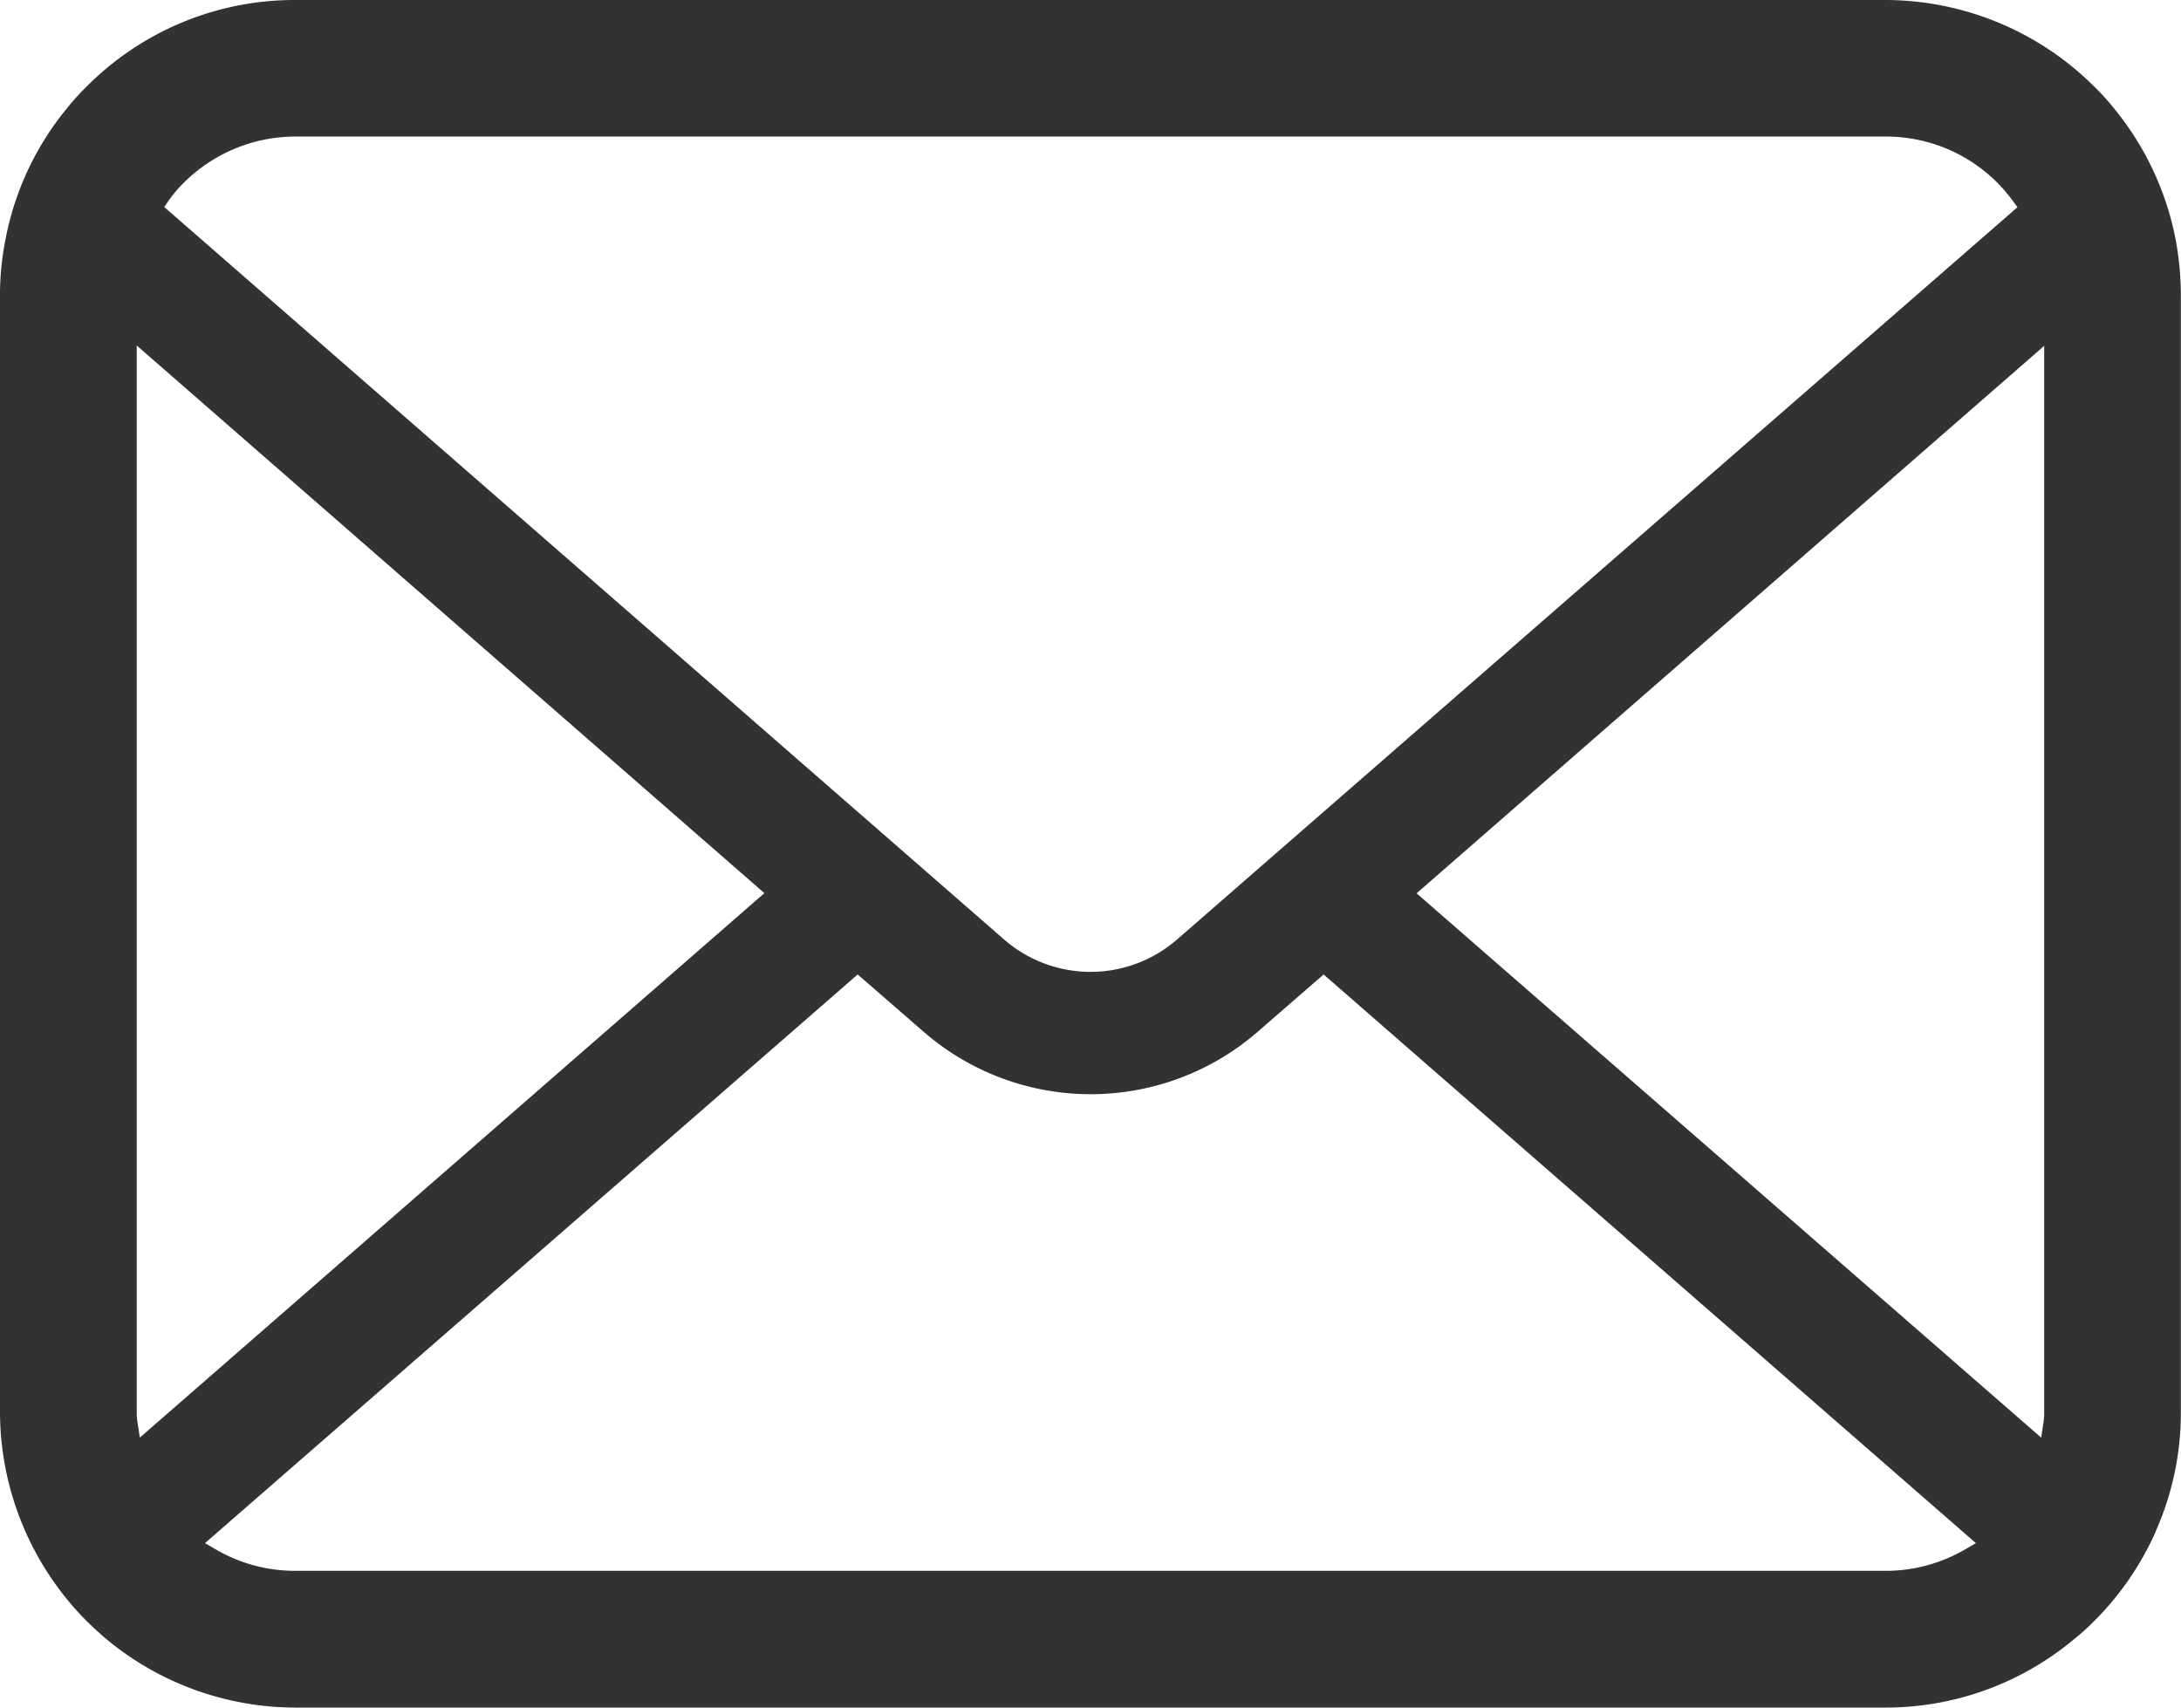 <svg xmlns="http://www.w3.org/2000/svg" width="124.406" height="97.41" viewBox="0 0 124.406 97.41">
  <defs>
    <style>
      .cls-1 {
        fill: #323232;
        fill-rule: evenodd;
      }
    </style>
  </defs>
  <path id="mail.svg" class="cls-1" d="M406.854,3958.41a16.888,16.888,0,0,1-10.755-3.88c-0.393-.33-0.774-0.68-1.161-1.06A16.96,16.96,0,0,1,390,3941.55v-63.69a16.291,16.291,0,0,1,.328-3.28,16.645,16.645,0,0,1,3.465-7.37,13.52,13.52,0,0,1,1.145-1.27,16.722,16.722,0,0,1,11.916-4.94h90.69a16.91,16.91,0,0,1,11.915,4.94,13.811,13.811,0,0,1,1.14,1.26,16.829,16.829,0,0,1,3.485,7.38,17.357,17.357,0,0,1,.313,3.28v63.69a16.645,16.645,0,0,1-1.378,6.68l-0.047.11v0.01a16.874,16.874,0,0,1-3.512,5.12,13.352,13.352,0,0,1-1.155,1.04,16.73,16.73,0,0,1-10.762,3.9H406.854Zm-5.162-9.38,0.673,0.39a8.96,8.96,0,0,0,4.489,1.19h90.689a8.97,8.97,0,0,0,4.49-1.19l0.674-.39L465.5,3916.59l-3.75,3.26a14.525,14.525,0,0,1-19.075,0l-3.752-3.26Zm69.111-37.07,35.628,31.05,0.149-1a3.292,3.292,0,0,0,.022-0.46v-60.82ZM397.8,3941.55a3.15,3.15,0,0,0,.023.46l0.153,1,35.624-31.06-35.8-31.24v60.84Zm9.059-72.76a9.019,9.019,0,0,0-6.4,2.66,7.363,7.363,0,0,0-.81.95l-0.28.41,47.888,41.77a7.514,7.514,0,0,0,9.9,0l47.921-41.76-0.308-.42a9.291,9.291,0,0,0-.814-0.95,8.956,8.956,0,0,0-6.4-2.66H406.854Z" transform="translate(-390 -3861)"/>
</svg>

